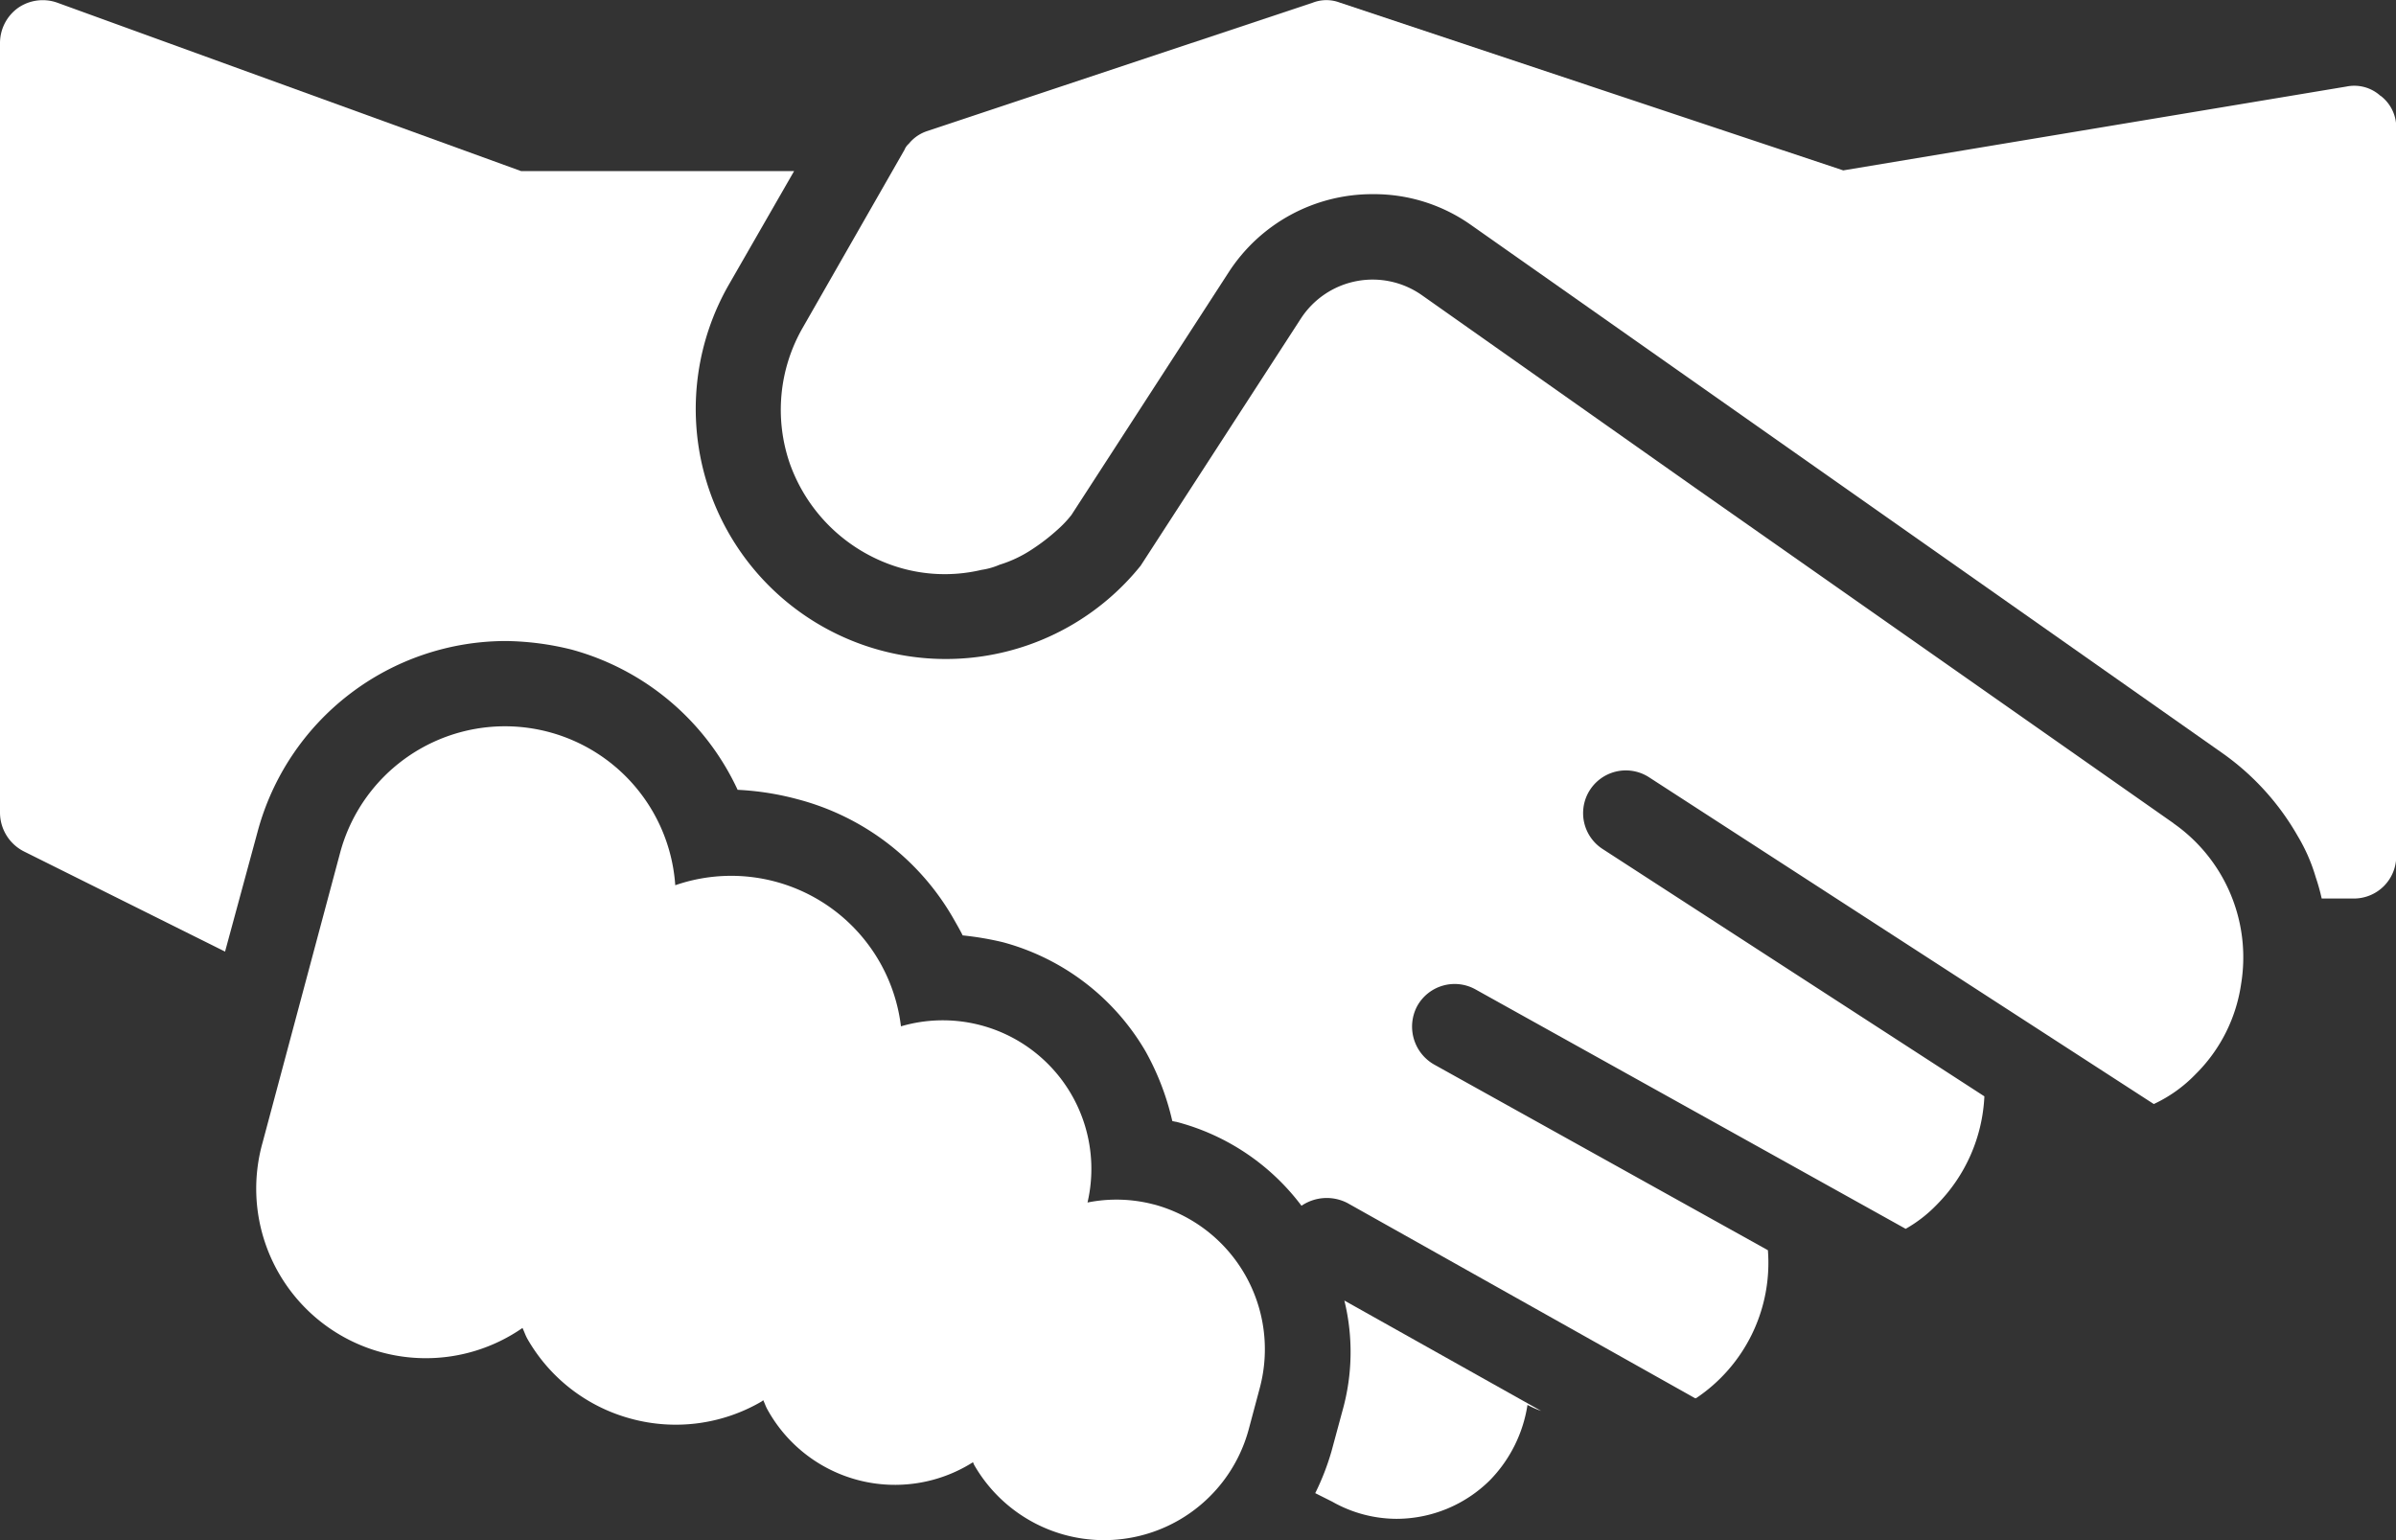 <svg data-name="Groupe 58" xmlns="http://www.w3.org/2000/svg" width="60.363" height="38.807"><rect width="100%" height="100%" fill="#333333" stroke="none"/><defs><clipPath id="a"><path data-name="Rectangle 288" fill="#fff" d="M0 0h60.363v38.807H0z"/></clipPath></defs><g data-name="Groupe 57" clip-path="url(#a)" fill="#fff"><path data-name="Tracé 72" d="m33.825 35.53-.28 1.035a6.293 6.293 0 0 1-.41 1.056l.431.216a3.3 3.3 0 0 0 1.617.431 3.348 3.348 0 0 0 2.35-.97 3.465 3.465 0 0 0 .949-1.9 2.4 2.4 0 0 0 .345.151l-4.958-2.781a5.449 5.449 0 0 1-.043 2.759"/><path data-name="Tracé 73" d="m54.758 20.742-12.051-8.451-6.884-4.853a2.156 2.156 0 0 0-3.051.59l-4.035 6.225A6.3 6.3 0 0 1 18.346 7.2l1.66-2.889h-6.877L1.444.068A1.091 1.091 0 0 0 .453.2 1.093 1.093 0 0 0 0 1.081v19.4a1.1 1.1 0 0 0 .6.97l5.07 2.525.819-3.018a6.483 6.483 0 0 1 6.252-4.807 7.152 7.152 0 0 1 1.66.216 6.491 6.491 0 0 1 4.182 3.533 7.1 7.1 0 0 1 1.509.237 6.386 6.386 0 0 1 3.924 3c.086.151.172.3.237.431a7.643 7.643 0 0 1 1.013.172 5.946 5.946 0 0 1 3.6 2.759 6.636 6.636 0 0 1 .668 1.746.934.934 0 0 0 .108.022 5.76 5.76 0 0 1 3.147 2.113 1.131 1.131 0 0 1 1.164-.065l8.753 4.915h.021a4.1 4.1 0 0 0 1.812-3.73l-8.408-4.678a1.1 1.1 0 0 1-.431-1.466 1.078 1.078 0 0 1 1.466-.431l10.844 6.036a3.425 3.425 0 0 0 .776-.6 4.149 4.149 0 0 0 1.207-2.738l-9.615-6.23a1.076 1.076 0 0 1 1.164-1.811l12.719 8.235a3.531 3.531 0 0 0 1.056-.755 4 4 0 0 0 1.143-2.264 4.166 4.166 0 0 0 .04-1.038 4.12 4.12 0 0 0-1.746-3.018"/><path data-name="Tracé 74" d="M29.072 30.348a3.7 3.7 0 0 0-1.674-.05 3.743 3.743 0 0 0-4.7-4.439 4.308 4.308 0 0 0-5.686-3.555 4.3 4.3 0 0 0-8.448-.8l-1.95 7.289a4.273 4.273 0 0 0 6.549 4.666c.045.092.075.19.127.28a4.287 4.287 0 0 0 2.617 2.009 4.292 4.292 0 0 0 3.271-.431c.019-.011.033-.026.051-.037.039.081.065.166.111.244a3.67 3.67 0 0 0 5.172 1.318c.014.025.02.052.035.076a3.774 3.774 0 0 0 6.914-.911l.278-1.04a3.779 3.779 0 0 0-2.67-4.621"/><path data-name="Tracé 75" d="M59.975 2.418a.982.982 0 0 0-.862-.237L46.437 4.293 33.761.068a.952.952 0 0 0-.69 0l-8.408 2.8-1.293.431a.989.989 0 0 0-.474.323.387.387 0 0 0-.108.151l-2.565 4.484a4.149 4.149 0 0 0-.323 3.428 4.205 4.205 0 0 0 2.371 2.479 4.024 4.024 0 0 0 2.458.194 1.789 1.789 0 0 0 .453-.129 3.158 3.158 0 0 0 .819-.388 5.116 5.116 0 0 0 .647-.5 2.777 2.777 0 0 0 .345-.366l3.965-6.121a4.305 4.305 0 0 1 3.622-1.962 4.228 4.228 0 0 1 2.479.776l6.9 4.851 12.028 8.455a6.482 6.482 0 0 1 1.9 2.091 4.433 4.433 0 0 1 .453 1.035 5.029 5.029 0 0 1 .151.539h.8a1.067 1.067 0 0 0 1.078-1.078V3.237a1 1 0 0 0-.388-.819"/></g></svg>